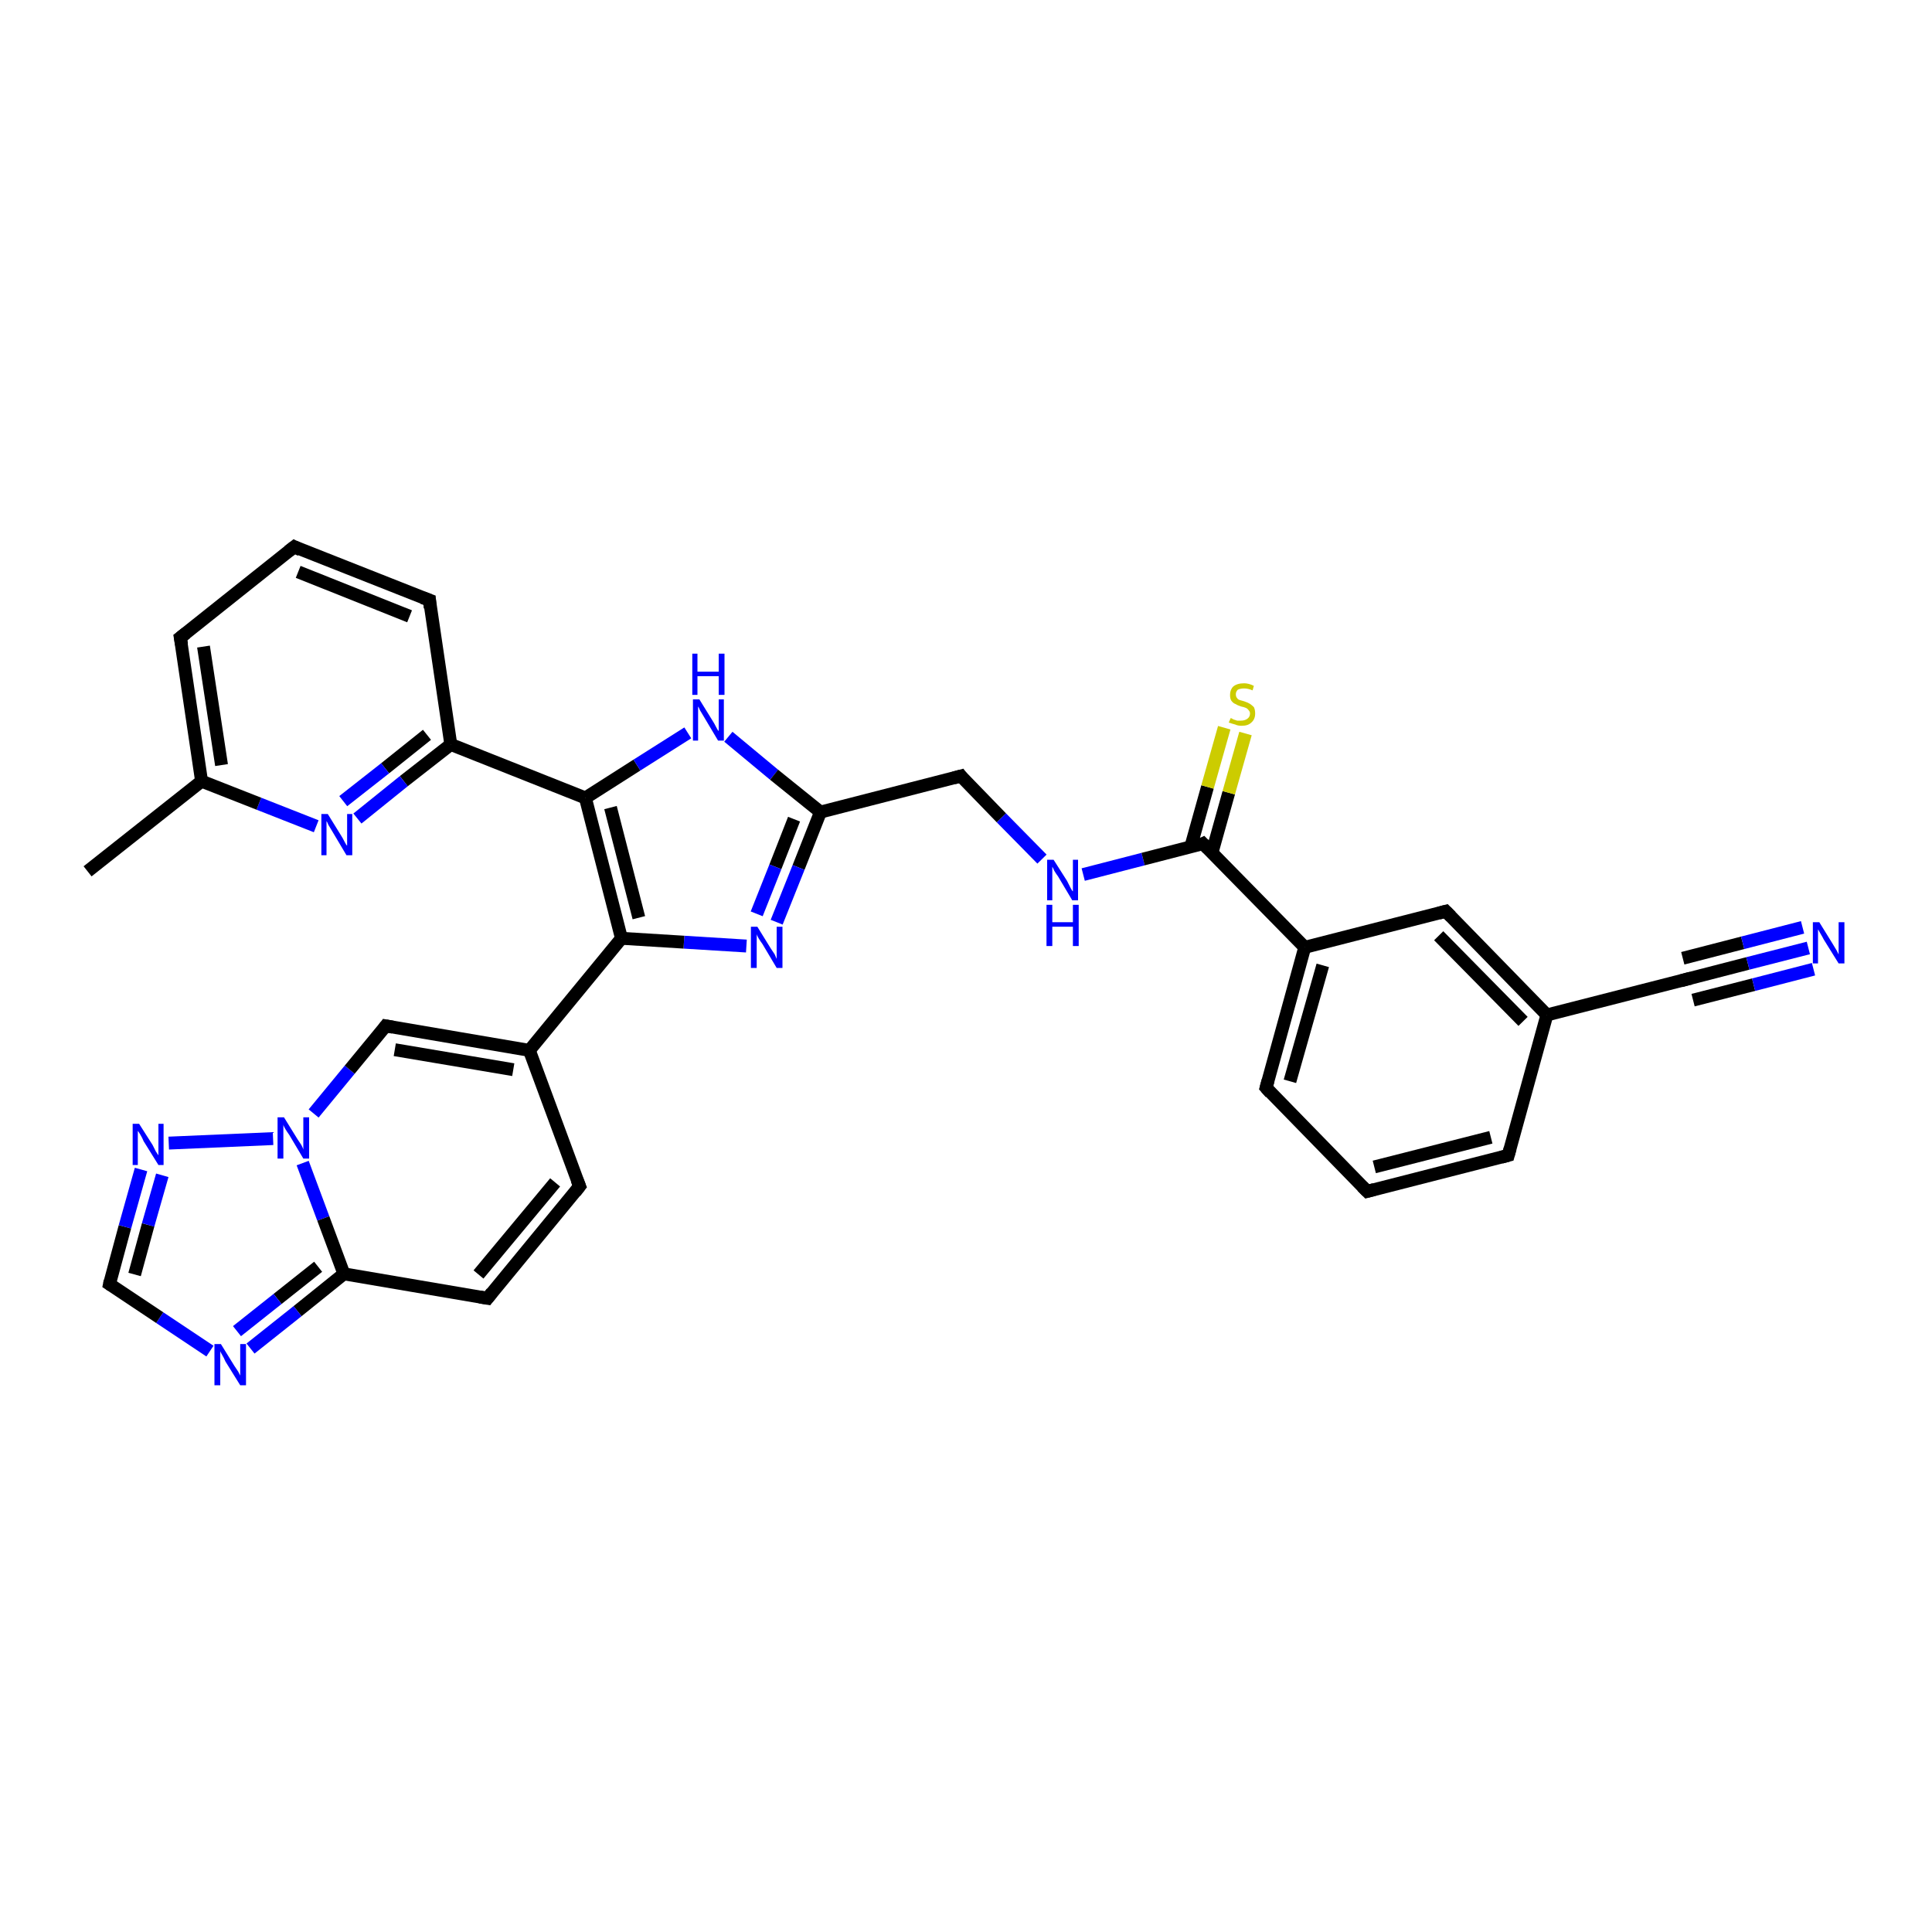 <?xml version='1.0' encoding='iso-8859-1'?>
<svg version='1.1' baseProfile='full'
              xmlns='http://www.w3.org/2000/svg'
                      xmlns:rdkit='http://www.rdkit.org/xml'
                      xmlns:xlink='http://www.w3.org/1999/xlink'
                  xml:space='preserve'
width='300px' height='300px' viewBox='0 0 300 300'>
<!-- END OF HEADER -->
<rect style='opacity:1.0;fill:#FFFFFF;stroke:none' width='300.0' height='300.0' x='0.0' y='0.0'> </rect>
<path class='bond-0 atom-0 atom-1' d='M 13.6,135.3 L 31.3,121.3' style='fill:none;fill-rule:evenodd;stroke:#000000;stroke-width:2.0px;stroke-linecap:butt;stroke-linejoin:miter;stroke-opacity:1' />
<path class='bond-1 atom-1 atom-2' d='M 31.3,121.3 L 28.0,99.0' style='fill:none;fill-rule:evenodd;stroke:#000000;stroke-width:2.0px;stroke-linecap:butt;stroke-linejoin:miter;stroke-opacity:1' />
<path class='bond-1 atom-1 atom-2' d='M 34.4,118.8 L 31.6,100.4' style='fill:none;fill-rule:evenodd;stroke:#000000;stroke-width:2.0px;stroke-linecap:butt;stroke-linejoin:miter;stroke-opacity:1' />
<path class='bond-2 atom-2 atom-3' d='M 28.0,99.0 L 45.7,84.9' style='fill:none;fill-rule:evenodd;stroke:#000000;stroke-width:2.0px;stroke-linecap:butt;stroke-linejoin:miter;stroke-opacity:1' />
<path class='bond-3 atom-3 atom-4' d='M 45.7,84.9 L 66.7,93.2' style='fill:none;fill-rule:evenodd;stroke:#000000;stroke-width:2.0px;stroke-linecap:butt;stroke-linejoin:miter;stroke-opacity:1' />
<path class='bond-3 atom-3 atom-4' d='M 46.3,88.8 L 63.6,95.7' style='fill:none;fill-rule:evenodd;stroke:#000000;stroke-width:2.0px;stroke-linecap:butt;stroke-linejoin:miter;stroke-opacity:1' />
<path class='bond-4 atom-4 atom-5' d='M 66.7,93.2 L 70.0,115.6' style='fill:none;fill-rule:evenodd;stroke:#000000;stroke-width:2.0px;stroke-linecap:butt;stroke-linejoin:miter;stroke-opacity:1' />
<path class='bond-5 atom-5 atom-6' d='M 70.0,115.6 L 62.7,121.3' style='fill:none;fill-rule:evenodd;stroke:#000000;stroke-width:2.0px;stroke-linecap:butt;stroke-linejoin:miter;stroke-opacity:1' />
<path class='bond-5 atom-5 atom-6' d='M 62.7,121.3 L 55.5,127.1' style='fill:none;fill-rule:evenodd;stroke:#0000FF;stroke-width:2.0px;stroke-linecap:butt;stroke-linejoin:miter;stroke-opacity:1' />
<path class='bond-5 atom-5 atom-6' d='M 66.3,114.1 L 59.8,119.3' style='fill:none;fill-rule:evenodd;stroke:#000000;stroke-width:2.0px;stroke-linecap:butt;stroke-linejoin:miter;stroke-opacity:1' />
<path class='bond-5 atom-5 atom-6' d='M 59.8,119.3 L 53.3,124.4' style='fill:none;fill-rule:evenodd;stroke:#0000FF;stroke-width:2.0px;stroke-linecap:butt;stroke-linejoin:miter;stroke-opacity:1' />
<path class='bond-6 atom-5 atom-7' d='M 70.0,115.6 L 90.9,123.9' style='fill:none;fill-rule:evenodd;stroke:#000000;stroke-width:2.0px;stroke-linecap:butt;stroke-linejoin:miter;stroke-opacity:1' />
<path class='bond-7 atom-7 atom-8' d='M 90.9,123.9 L 98.9,118.8' style='fill:none;fill-rule:evenodd;stroke:#000000;stroke-width:2.0px;stroke-linecap:butt;stroke-linejoin:miter;stroke-opacity:1' />
<path class='bond-7 atom-7 atom-8' d='M 98.9,118.8 L 106.8,113.8' style='fill:none;fill-rule:evenodd;stroke:#0000FF;stroke-width:2.0px;stroke-linecap:butt;stroke-linejoin:miter;stroke-opacity:1' />
<path class='bond-8 atom-8 atom-9' d='M 113.1,114.4 L 120.2,120.3' style='fill:none;fill-rule:evenodd;stroke:#0000FF;stroke-width:2.0px;stroke-linecap:butt;stroke-linejoin:miter;stroke-opacity:1' />
<path class='bond-8 atom-8 atom-9' d='M 120.2,120.3 L 127.4,126.1' style='fill:none;fill-rule:evenodd;stroke:#000000;stroke-width:2.0px;stroke-linecap:butt;stroke-linejoin:miter;stroke-opacity:1' />
<path class='bond-9 atom-9 atom-10' d='M 127.4,126.1 L 149.2,120.5' style='fill:none;fill-rule:evenodd;stroke:#000000;stroke-width:2.0px;stroke-linecap:butt;stroke-linejoin:miter;stroke-opacity:1' />
<path class='bond-10 atom-10 atom-11' d='M 149.2,120.5 L 155.5,127.0' style='fill:none;fill-rule:evenodd;stroke:#000000;stroke-width:2.0px;stroke-linecap:butt;stroke-linejoin:miter;stroke-opacity:1' />
<path class='bond-10 atom-10 atom-11' d='M 155.5,127.0 L 161.8,133.4' style='fill:none;fill-rule:evenodd;stroke:#0000FF;stroke-width:2.0px;stroke-linecap:butt;stroke-linejoin:miter;stroke-opacity:1' />
<path class='bond-11 atom-11 atom-12' d='M 168.2,135.8 L 177.5,133.4' style='fill:none;fill-rule:evenodd;stroke:#0000FF;stroke-width:2.0px;stroke-linecap:butt;stroke-linejoin:miter;stroke-opacity:1' />
<path class='bond-11 atom-11 atom-12' d='M 177.5,133.4 L 186.8,131.0' style='fill:none;fill-rule:evenodd;stroke:#000000;stroke-width:2.0px;stroke-linecap:butt;stroke-linejoin:miter;stroke-opacity:1' />
<path class='bond-12 atom-12 atom-13' d='M 188.2,132.4 L 190.8,123.1' style='fill:none;fill-rule:evenodd;stroke:#000000;stroke-width:2.0px;stroke-linecap:butt;stroke-linejoin:miter;stroke-opacity:1' />
<path class='bond-12 atom-12 atom-13' d='M 190.8,123.1 L 193.4,113.9' style='fill:none;fill-rule:evenodd;stroke:#CCCC00;stroke-width:2.0px;stroke-linecap:butt;stroke-linejoin:miter;stroke-opacity:1' />
<path class='bond-12 atom-12 atom-13' d='M 184.9,131.5 L 187.5,122.2' style='fill:none;fill-rule:evenodd;stroke:#000000;stroke-width:2.0px;stroke-linecap:butt;stroke-linejoin:miter;stroke-opacity:1' />
<path class='bond-12 atom-12 atom-13' d='M 187.5,122.2 L 190.1,113.0' style='fill:none;fill-rule:evenodd;stroke:#CCCC00;stroke-width:2.0px;stroke-linecap:butt;stroke-linejoin:miter;stroke-opacity:1' />
<path class='bond-13 atom-12 atom-14' d='M 186.8,131.0 L 202.6,147.1' style='fill:none;fill-rule:evenodd;stroke:#000000;stroke-width:2.0px;stroke-linecap:butt;stroke-linejoin:miter;stroke-opacity:1' />
<path class='bond-14 atom-14 atom-15' d='M 202.6,147.1 L 196.6,168.9' style='fill:none;fill-rule:evenodd;stroke:#000000;stroke-width:2.0px;stroke-linecap:butt;stroke-linejoin:miter;stroke-opacity:1' />
<path class='bond-14 atom-14 atom-15' d='M 205.4,149.9 L 200.3,167.9' style='fill:none;fill-rule:evenodd;stroke:#000000;stroke-width:2.0px;stroke-linecap:butt;stroke-linejoin:miter;stroke-opacity:1' />
<path class='bond-15 atom-15 atom-16' d='M 196.6,168.9 L 212.3,185.0' style='fill:none;fill-rule:evenodd;stroke:#000000;stroke-width:2.0px;stroke-linecap:butt;stroke-linejoin:miter;stroke-opacity:1' />
<path class='bond-16 atom-16 atom-17' d='M 212.3,185.0 L 234.2,179.4' style='fill:none;fill-rule:evenodd;stroke:#000000;stroke-width:2.0px;stroke-linecap:butt;stroke-linejoin:miter;stroke-opacity:1' />
<path class='bond-16 atom-16 atom-17' d='M 213.4,181.2 L 231.5,176.6' style='fill:none;fill-rule:evenodd;stroke:#000000;stroke-width:2.0px;stroke-linecap:butt;stroke-linejoin:miter;stroke-opacity:1' />
<path class='bond-17 atom-17 atom-18' d='M 234.2,179.4 L 240.2,157.6' style='fill:none;fill-rule:evenodd;stroke:#000000;stroke-width:2.0px;stroke-linecap:butt;stroke-linejoin:miter;stroke-opacity:1' />
<path class='bond-18 atom-18 atom-19' d='M 240.2,157.6 L 224.5,141.5' style='fill:none;fill-rule:evenodd;stroke:#000000;stroke-width:2.0px;stroke-linecap:butt;stroke-linejoin:miter;stroke-opacity:1' />
<path class='bond-18 atom-18 atom-19' d='M 236.5,158.6 L 223.4,145.3' style='fill:none;fill-rule:evenodd;stroke:#000000;stroke-width:2.0px;stroke-linecap:butt;stroke-linejoin:miter;stroke-opacity:1' />
<path class='bond-19 atom-18 atom-20' d='M 240.2,157.6 L 262.1,152.0' style='fill:none;fill-rule:evenodd;stroke:#000000;stroke-width:2.0px;stroke-linecap:butt;stroke-linejoin:miter;stroke-opacity:1' />
<path class='bond-20 atom-20 atom-21' d='M 262.1,152.0 L 271.4,149.6' style='fill:none;fill-rule:evenodd;stroke:#000000;stroke-width:2.0px;stroke-linecap:butt;stroke-linejoin:miter;stroke-opacity:1' />
<path class='bond-20 atom-20 atom-21' d='M 271.4,149.6 L 280.8,147.2' style='fill:none;fill-rule:evenodd;stroke:#0000FF;stroke-width:2.0px;stroke-linecap:butt;stroke-linejoin:miter;stroke-opacity:1' />
<path class='bond-20 atom-20 atom-21' d='M 261.3,148.8 L 270.6,146.4' style='fill:none;fill-rule:evenodd;stroke:#000000;stroke-width:2.0px;stroke-linecap:butt;stroke-linejoin:miter;stroke-opacity:1' />
<path class='bond-20 atom-20 atom-21' d='M 270.6,146.4 L 279.9,144.0' style='fill:none;fill-rule:evenodd;stroke:#0000FF;stroke-width:2.0px;stroke-linecap:butt;stroke-linejoin:miter;stroke-opacity:1' />
<path class='bond-20 atom-20 atom-21' d='M 262.9,155.3 L 272.3,152.9' style='fill:none;fill-rule:evenodd;stroke:#000000;stroke-width:2.0px;stroke-linecap:butt;stroke-linejoin:miter;stroke-opacity:1' />
<path class='bond-20 atom-20 atom-21' d='M 272.3,152.9 L 281.6,150.5' style='fill:none;fill-rule:evenodd;stroke:#0000FF;stroke-width:2.0px;stroke-linecap:butt;stroke-linejoin:miter;stroke-opacity:1' />
<path class='bond-21 atom-9 atom-22' d='M 127.4,126.1 L 124.0,134.7' style='fill:none;fill-rule:evenodd;stroke:#000000;stroke-width:2.0px;stroke-linecap:butt;stroke-linejoin:miter;stroke-opacity:1' />
<path class='bond-21 atom-9 atom-22' d='M 124.0,134.7 L 120.6,143.2' style='fill:none;fill-rule:evenodd;stroke:#0000FF;stroke-width:2.0px;stroke-linecap:butt;stroke-linejoin:miter;stroke-opacity:1' />
<path class='bond-21 atom-9 atom-22' d='M 123.3,127.2 L 120.4,134.6' style='fill:none;fill-rule:evenodd;stroke:#000000;stroke-width:2.0px;stroke-linecap:butt;stroke-linejoin:miter;stroke-opacity:1' />
<path class='bond-21 atom-9 atom-22' d='M 120.4,134.6 L 117.5,141.9' style='fill:none;fill-rule:evenodd;stroke:#0000FF;stroke-width:2.0px;stroke-linecap:butt;stroke-linejoin:miter;stroke-opacity:1' />
<path class='bond-22 atom-22 atom-23' d='M 115.9,146.9 L 106.2,146.3' style='fill:none;fill-rule:evenodd;stroke:#0000FF;stroke-width:2.0px;stroke-linecap:butt;stroke-linejoin:miter;stroke-opacity:1' />
<path class='bond-22 atom-22 atom-23' d='M 106.2,146.3 L 96.5,145.7' style='fill:none;fill-rule:evenodd;stroke:#000000;stroke-width:2.0px;stroke-linecap:butt;stroke-linejoin:miter;stroke-opacity:1' />
<path class='bond-23 atom-23 atom-24' d='M 96.5,145.7 L 82.2,163.1' style='fill:none;fill-rule:evenodd;stroke:#000000;stroke-width:2.0px;stroke-linecap:butt;stroke-linejoin:miter;stroke-opacity:1' />
<path class='bond-24 atom-24 atom-25' d='M 82.2,163.1 L 90.0,184.2' style='fill:none;fill-rule:evenodd;stroke:#000000;stroke-width:2.0px;stroke-linecap:butt;stroke-linejoin:miter;stroke-opacity:1' />
<path class='bond-25 atom-25 atom-26' d='M 90.0,184.2 L 75.7,201.6' style='fill:none;fill-rule:evenodd;stroke:#000000;stroke-width:2.0px;stroke-linecap:butt;stroke-linejoin:miter;stroke-opacity:1' />
<path class='bond-25 atom-25 atom-26' d='M 86.2,183.6 L 74.3,197.9' style='fill:none;fill-rule:evenodd;stroke:#000000;stroke-width:2.0px;stroke-linecap:butt;stroke-linejoin:miter;stroke-opacity:1' />
<path class='bond-26 atom-26 atom-27' d='M 75.7,201.6 L 53.4,197.8' style='fill:none;fill-rule:evenodd;stroke:#000000;stroke-width:2.0px;stroke-linecap:butt;stroke-linejoin:miter;stroke-opacity:1' />
<path class='bond-27 atom-27 atom-28' d='M 53.4,197.8 L 46.2,203.6' style='fill:none;fill-rule:evenodd;stroke:#000000;stroke-width:2.0px;stroke-linecap:butt;stroke-linejoin:miter;stroke-opacity:1' />
<path class='bond-27 atom-27 atom-28' d='M 46.2,203.6 L 38.9,209.4' style='fill:none;fill-rule:evenodd;stroke:#0000FF;stroke-width:2.0px;stroke-linecap:butt;stroke-linejoin:miter;stroke-opacity:1' />
<path class='bond-27 atom-27 atom-28' d='M 49.4,196.7 L 43.1,201.7' style='fill:none;fill-rule:evenodd;stroke:#000000;stroke-width:2.0px;stroke-linecap:butt;stroke-linejoin:miter;stroke-opacity:1' />
<path class='bond-27 atom-27 atom-28' d='M 43.1,201.7 L 36.8,206.7' style='fill:none;fill-rule:evenodd;stroke:#0000FF;stroke-width:2.0px;stroke-linecap:butt;stroke-linejoin:miter;stroke-opacity:1' />
<path class='bond-28 atom-28 atom-29' d='M 32.6,209.8 L 24.8,204.6' style='fill:none;fill-rule:evenodd;stroke:#0000FF;stroke-width:2.0px;stroke-linecap:butt;stroke-linejoin:miter;stroke-opacity:1' />
<path class='bond-28 atom-28 atom-29' d='M 24.8,204.6 L 17.0,199.4' style='fill:none;fill-rule:evenodd;stroke:#000000;stroke-width:2.0px;stroke-linecap:butt;stroke-linejoin:miter;stroke-opacity:1' />
<path class='bond-29 atom-29 atom-30' d='M 17.0,199.4 L 19.4,190.5' style='fill:none;fill-rule:evenodd;stroke:#000000;stroke-width:2.0px;stroke-linecap:butt;stroke-linejoin:miter;stroke-opacity:1' />
<path class='bond-29 atom-29 atom-30' d='M 19.4,190.5 L 21.9,181.6' style='fill:none;fill-rule:evenodd;stroke:#0000FF;stroke-width:2.0px;stroke-linecap:butt;stroke-linejoin:miter;stroke-opacity:1' />
<path class='bond-29 atom-29 atom-30' d='M 20.9,197.9 L 23.0,190.2' style='fill:none;fill-rule:evenodd;stroke:#000000;stroke-width:2.0px;stroke-linecap:butt;stroke-linejoin:miter;stroke-opacity:1' />
<path class='bond-29 atom-29 atom-30' d='M 23.0,190.2 L 25.2,182.5' style='fill:none;fill-rule:evenodd;stroke:#0000FF;stroke-width:2.0px;stroke-linecap:butt;stroke-linejoin:miter;stroke-opacity:1' />
<path class='bond-30 atom-30 atom-31' d='M 26.2,177.5 L 42.4,176.8' style='fill:none;fill-rule:evenodd;stroke:#0000FF;stroke-width:2.0px;stroke-linecap:butt;stroke-linejoin:miter;stroke-opacity:1' />
<path class='bond-31 atom-31 atom-32' d='M 48.7,172.9 L 54.3,166.1' style='fill:none;fill-rule:evenodd;stroke:#0000FF;stroke-width:2.0px;stroke-linecap:butt;stroke-linejoin:miter;stroke-opacity:1' />
<path class='bond-31 atom-31 atom-32' d='M 54.3,166.1 L 59.9,159.3' style='fill:none;fill-rule:evenodd;stroke:#000000;stroke-width:2.0px;stroke-linecap:butt;stroke-linejoin:miter;stroke-opacity:1' />
<path class='bond-32 atom-6 atom-1' d='M 49.1,128.3 L 40.2,124.8' style='fill:none;fill-rule:evenodd;stroke:#0000FF;stroke-width:2.0px;stroke-linecap:butt;stroke-linejoin:miter;stroke-opacity:1' />
<path class='bond-32 atom-6 atom-1' d='M 40.2,124.8 L 31.3,121.3' style='fill:none;fill-rule:evenodd;stroke:#000000;stroke-width:2.0px;stroke-linecap:butt;stroke-linejoin:miter;stroke-opacity:1' />
<path class='bond-33 atom-23 atom-7' d='M 96.5,145.7 L 90.9,123.9' style='fill:none;fill-rule:evenodd;stroke:#000000;stroke-width:2.0px;stroke-linecap:butt;stroke-linejoin:miter;stroke-opacity:1' />
<path class='bond-33 atom-23 atom-7' d='M 99.2,142.5 L 94.8,125.4' style='fill:none;fill-rule:evenodd;stroke:#000000;stroke-width:2.0px;stroke-linecap:butt;stroke-linejoin:miter;stroke-opacity:1' />
<path class='bond-34 atom-32 atom-24' d='M 59.9,159.3 L 82.2,163.1' style='fill:none;fill-rule:evenodd;stroke:#000000;stroke-width:2.0px;stroke-linecap:butt;stroke-linejoin:miter;stroke-opacity:1' />
<path class='bond-34 atom-32 atom-24' d='M 61.3,163.0 L 79.7,166.1' style='fill:none;fill-rule:evenodd;stroke:#000000;stroke-width:2.0px;stroke-linecap:butt;stroke-linejoin:miter;stroke-opacity:1' />
<path class='bond-35 atom-19 atom-14' d='M 224.5,141.5 L 202.6,147.1' style='fill:none;fill-rule:evenodd;stroke:#000000;stroke-width:2.0px;stroke-linecap:butt;stroke-linejoin:miter;stroke-opacity:1' />
<path class='bond-36 atom-31 atom-27' d='M 47.0,180.6 L 50.2,189.2' style='fill:none;fill-rule:evenodd;stroke:#0000FF;stroke-width:2.0px;stroke-linecap:butt;stroke-linejoin:miter;stroke-opacity:1' />
<path class='bond-36 atom-31 atom-27' d='M 50.2,189.2 L 53.4,197.8' style='fill:none;fill-rule:evenodd;stroke:#000000;stroke-width:2.0px;stroke-linecap:butt;stroke-linejoin:miter;stroke-opacity:1' />
<path d='M 28.2,100.1 L 28.0,99.0 L 28.9,98.3' style='fill:none;stroke:#000000;stroke-width:2.0px;stroke-linecap:butt;stroke-linejoin:miter;stroke-opacity:1;' />
<path d='M 44.8,85.6 L 45.7,84.9 L 46.7,85.4' style='fill:none;stroke:#000000;stroke-width:2.0px;stroke-linecap:butt;stroke-linejoin:miter;stroke-opacity:1;' />
<path d='M 65.6,92.8 L 66.7,93.2 L 66.8,94.4' style='fill:none;stroke:#000000;stroke-width:2.0px;stroke-linecap:butt;stroke-linejoin:miter;stroke-opacity:1;' />
<path d='M 148.1,120.8 L 149.2,120.5 L 149.5,120.9' style='fill:none;stroke:#000000;stroke-width:2.0px;stroke-linecap:butt;stroke-linejoin:miter;stroke-opacity:1;' />
<path d='M 186.4,131.2 L 186.8,131.0 L 187.6,131.8' style='fill:none;stroke:#000000;stroke-width:2.0px;stroke-linecap:butt;stroke-linejoin:miter;stroke-opacity:1;' />
<path d='M 196.9,167.8 L 196.6,168.9 L 197.3,169.7' style='fill:none;stroke:#000000;stroke-width:2.0px;stroke-linecap:butt;stroke-linejoin:miter;stroke-opacity:1;' />
<path d='M 211.5,184.2 L 212.3,185.0 L 213.4,184.7' style='fill:none;stroke:#000000;stroke-width:2.0px;stroke-linecap:butt;stroke-linejoin:miter;stroke-opacity:1;' />
<path d='M 233.1,179.7 L 234.2,179.4 L 234.5,178.3' style='fill:none;stroke:#000000;stroke-width:2.0px;stroke-linecap:butt;stroke-linejoin:miter;stroke-opacity:1;' />
<path d='M 225.3,142.3 L 224.5,141.5 L 223.4,141.8' style='fill:none;stroke:#000000;stroke-width:2.0px;stroke-linecap:butt;stroke-linejoin:miter;stroke-opacity:1;' />
<path d='M 261.0,152.3 L 262.1,152.0 L 262.6,151.9' style='fill:none;stroke:#000000;stroke-width:2.0px;stroke-linecap:butt;stroke-linejoin:miter;stroke-opacity:1;' />
<path d='M 89.6,183.2 L 90.0,184.2 L 89.3,185.1' style='fill:none;stroke:#000000;stroke-width:2.0px;stroke-linecap:butt;stroke-linejoin:miter;stroke-opacity:1;' />
<path d='M 76.4,200.7 L 75.7,201.6 L 74.5,201.4' style='fill:none;stroke:#000000;stroke-width:2.0px;stroke-linecap:butt;stroke-linejoin:miter;stroke-opacity:1;' />
<path d='M 17.3,199.6 L 17.0,199.4 L 17.1,198.9' style='fill:none;stroke:#000000;stroke-width:2.0px;stroke-linecap:butt;stroke-linejoin:miter;stroke-opacity:1;' />
<path d='M 59.6,159.7 L 59.9,159.3 L 61.0,159.5' style='fill:none;stroke:#000000;stroke-width:2.0px;stroke-linecap:butt;stroke-linejoin:miter;stroke-opacity:1;' />
<path class='atom-6' d='M 50.9 126.4
L 53.0 129.8
Q 53.2 130.1, 53.5 130.7
Q 53.8 131.3, 53.9 131.3
L 53.9 126.4
L 54.7 126.4
L 54.7 132.8
L 53.8 132.8
L 51.6 129.1
Q 51.3 128.6, 51.0 128.1
Q 50.8 127.6, 50.7 127.5
L 50.7 132.8
L 49.9 132.8
L 49.9 126.4
L 50.9 126.4
' fill='#0000FF'/>
<path class='atom-8' d='M 108.6 108.6
L 110.7 112.0
Q 110.9 112.3, 111.2 112.9
Q 111.5 113.5, 111.6 113.5
L 111.6 108.6
L 112.4 108.6
L 112.4 115.0
L 111.5 115.0
L 109.3 111.3
Q 109.0 110.8, 108.7 110.3
Q 108.5 109.8, 108.4 109.7
L 108.4 115.0
L 107.6 115.0
L 107.6 108.6
L 108.6 108.6
' fill='#0000FF'/>
<path class='atom-8' d='M 107.5 101.5
L 108.3 101.5
L 108.3 104.3
L 111.6 104.3
L 111.6 101.5
L 112.5 101.5
L 112.5 107.9
L 111.6 107.9
L 111.6 105.0
L 108.3 105.0
L 108.3 107.9
L 107.5 107.9
L 107.5 101.5
' fill='#0000FF'/>
<path class='atom-11' d='M 163.6 133.5
L 165.7 136.8
Q 165.9 137.2, 166.2 137.8
Q 166.5 138.4, 166.6 138.4
L 166.6 133.5
L 167.4 133.5
L 167.4 139.8
L 166.5 139.8
L 164.3 136.1
Q 164.0 135.7, 163.7 135.2
Q 163.5 134.7, 163.4 134.6
L 163.4 139.8
L 162.6 139.8
L 162.6 133.5
L 163.6 133.5
' fill='#0000FF'/>
<path class='atom-11' d='M 162.5 140.5
L 163.4 140.5
L 163.4 143.2
L 166.6 143.2
L 166.6 140.5
L 167.5 140.5
L 167.5 146.9
L 166.6 146.9
L 166.6 143.9
L 163.4 143.9
L 163.4 146.9
L 162.5 146.9
L 162.5 140.5
' fill='#0000FF'/>
<path class='atom-13' d='M 191.1 111.5
Q 191.2 111.5, 191.5 111.7
Q 191.8 111.8, 192.1 111.9
Q 192.4 111.9, 192.7 111.9
Q 193.3 111.9, 193.7 111.6
Q 194.1 111.3, 194.1 110.8
Q 194.1 110.5, 193.9 110.3
Q 193.7 110.0, 193.4 109.9
Q 193.2 109.8, 192.7 109.7
Q 192.1 109.5, 191.8 109.3
Q 191.5 109.2, 191.2 108.8
Q 191.0 108.5, 191.0 107.9
Q 191.0 107.1, 191.5 106.6
Q 192.1 106.1, 193.2 106.1
Q 193.9 106.1, 194.7 106.5
L 194.5 107.2
Q 193.8 106.9, 193.2 106.9
Q 192.6 106.9, 192.2 107.1
Q 191.9 107.4, 191.9 107.8
Q 191.9 108.2, 192.1 108.4
Q 192.2 108.6, 192.5 108.7
Q 192.8 108.8, 193.2 108.9
Q 193.8 109.1, 194.1 109.3
Q 194.4 109.5, 194.7 109.8
Q 194.9 110.2, 194.9 110.8
Q 194.9 111.7, 194.3 112.2
Q 193.8 112.7, 192.8 112.7
Q 192.2 112.7, 191.8 112.5
Q 191.4 112.4, 190.8 112.2
L 191.1 111.5
' fill='#CCCC00'/>
<path class='atom-21' d='M 282.5 143.2
L 284.6 146.6
Q 284.8 146.9, 285.2 147.6
Q 285.5 148.2, 285.5 148.2
L 285.5 143.2
L 286.4 143.2
L 286.4 149.6
L 285.5 149.6
L 283.2 145.9
Q 283.0 145.5, 282.7 145.0
Q 282.4 144.5, 282.3 144.3
L 282.3 149.6
L 281.5 149.6
L 281.5 143.2
L 282.5 143.2
' fill='#0000FF'/>
<path class='atom-22' d='M 117.6 143.9
L 119.7 147.3
Q 119.9 147.6, 120.3 148.2
Q 120.6 148.9, 120.6 148.9
L 120.6 143.9
L 121.5 143.9
L 121.5 150.3
L 120.6 150.3
L 118.4 146.6
Q 118.1 146.2, 117.8 145.7
Q 117.5 145.2, 117.5 145.0
L 117.5 150.3
L 116.6 150.3
L 116.6 143.9
L 117.6 143.9
' fill='#0000FF'/>
<path class='atom-28' d='M 34.3 208.7
L 36.4 212.1
Q 36.6 212.4, 37.0 213.0
Q 37.3 213.6, 37.3 213.6
L 37.3 208.7
L 38.2 208.7
L 38.2 215.1
L 37.3 215.1
L 35.0 211.4
Q 34.8 210.9, 34.5 210.4
Q 34.2 209.9, 34.2 209.8
L 34.2 215.1
L 33.3 215.1
L 33.3 208.7
L 34.3 208.7
' fill='#0000FF'/>
<path class='atom-30' d='M 21.6 174.5
L 23.7 177.8
Q 23.9 178.2, 24.2 178.8
Q 24.6 179.4, 24.6 179.4
L 24.6 174.5
L 25.4 174.5
L 25.4 180.9
L 24.6 180.9
L 22.3 177.2
Q 22.1 176.7, 21.8 176.2
Q 21.5 175.7, 21.4 175.6
L 21.4 180.9
L 20.6 180.9
L 20.6 174.5
L 21.6 174.5
' fill='#0000FF'/>
<path class='atom-31' d='M 44.1 173.5
L 46.2 176.9
Q 46.4 177.2, 46.8 177.8
Q 47.1 178.4, 47.1 178.5
L 47.1 173.5
L 48.0 173.5
L 48.0 179.9
L 47.1 179.9
L 44.9 176.2
Q 44.6 175.8, 44.3 175.3
Q 44.0 174.8, 44.0 174.6
L 44.0 179.9
L 43.1 179.9
L 43.1 173.5
L 44.1 173.5
' fill='#0000FF'/>
</svg>
